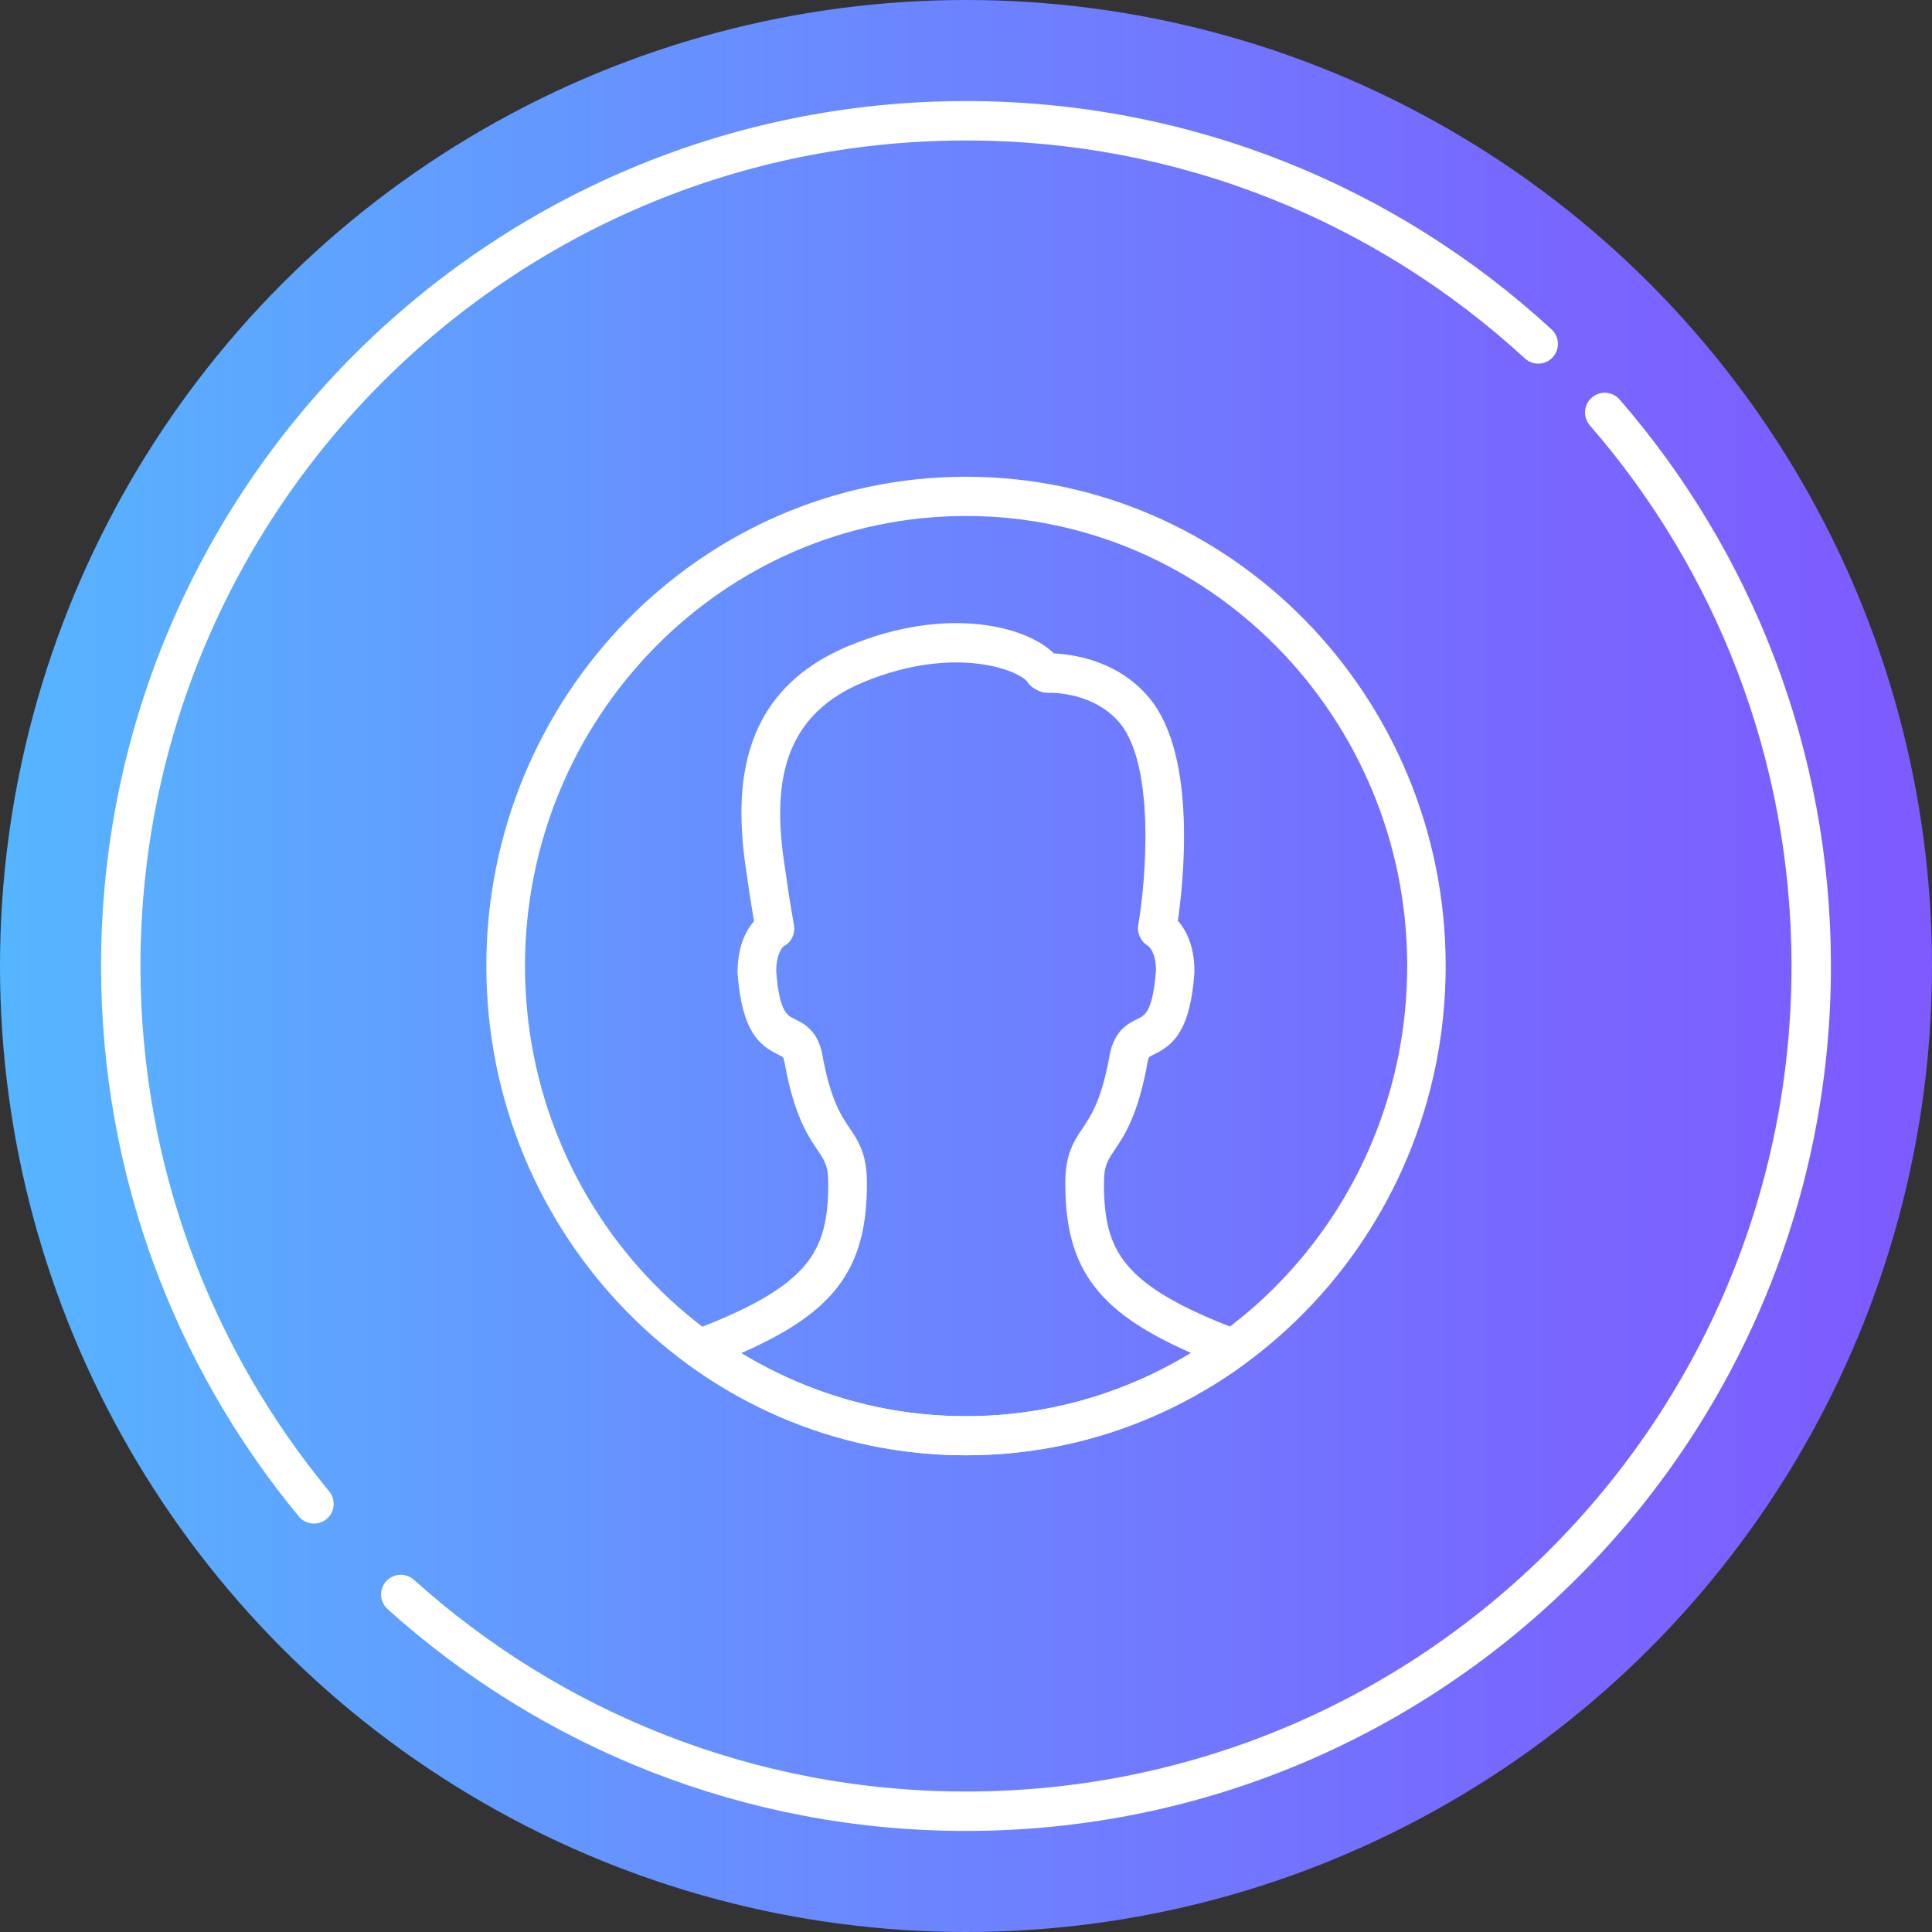 <?xml version="1.0" encoding="utf-8"?>
<!-- Generator: Adobe Illustrator 21.0.0, SVG Export Plug-In . SVG Version: 6.00 Build 0)  -->
<svg version="1.1" id="Layer_1" xmlns="http://www.w3.org/2000/svg" xmlns:xlink="http://www.w3.org/1999/xlink" x="0px" y="0px"
	 viewBox="0 0 98 98" style="enable-background:new 0 0 98 98;" xml:space="preserve">
<rect x="0" y="0" width="98" height="98" fill="#333333" stroke="none"/>
<style type="text/css">
	.st0{fill:url(#SVGID_1_);}
	.st1{fill:none;stroke:#FFFFFF;stroke-width:2;stroke-linecap:round;stroke-linejoin:round;stroke-miterlimit:10;}
	.st2{fill:#FFFFFF;stroke:#FFFFFF;stroke-width:0.5;stroke-miterlimit:10;}
</style>
<g id="In_this_type_of_assignment_the_first_person_singular_is_used__x28_e.g._x2C__I_x2C__my_x2C__me__x29_">
	<g>
		<linearGradient id="SVGID_1_" gradientUnits="userSpaceOnUse" x1="0" y1="49" x2="98" y2="49">
			<stop  offset="0" style="stop-color:#56B5FF"/>
			<stop  offset="0.337" style="stop-color:#6692FF"/>
			<stop  offset="0.774" style="stop-color:#7769FF"/>
			<stop  offset="1" style="stop-color:#7E5AFF"/>
		</linearGradient>
		<circle class="st0" cx="49" cy="49" r="49"/>
		<path class="st1" d="M78.025,17.445c-7.64-7.031-17.839-11.323-29.04-11.319C25.307,6.135,6.118,25.337,6.126,49.015
			c0.004,10.359,3.681,19.859,9.8,27.268"/>
		<path class="st1" d="M20.33,80.879c7.599,6.839,17.656,10.999,28.685,10.995c23.679-0.009,42.867-19.211,42.859-42.889
			C91.87,38.25,87.922,28.439,81.4,20.921"/>
	</g>
	<g>
		<path class="st2" d="M49.009,73.568c-13.277,0.005-24.085-11.012-24.09-24.559c-0.005-13.545,10.796-24.572,24.073-24.577
			c13.279-0.005,24.085,11.014,24.09,24.559C73.086,62.538,62.287,73.563,49.009,73.568L49.009,73.568z M48.992,25.923
			C36.52,25.928,26.376,36.284,26.38,49.008c0.004,12.732,10.156,23.083,22.628,23.078c12.48-0.005,22.626-10.363,22.621-23.095
			C71.625,36.268,61.472,25.919,48.992,25.923L48.992,25.923z M48.992,25.923"/>
		<path class="st2" d="M49.009,73.568c-5.01,0.002-9.829-1.566-13.935-4.546c-0.221-0.16-0.341-0.435-0.305-0.705
			c0.035-0.276,0.221-0.508,0.469-0.603c6.051-2.286,7.026-4.14,7.025-7.695c0-0.946-0.207-1.251-0.577-1.809
			c-0.5-0.735-1.177-1.745-1.649-4.377c-0.071-0.378-0.135-0.408-0.464-0.568c-0.883-0.435-1.695-1.06-1.912-3.917
			c0-1.381,0.463-2.146,0.855-2.537c-0.086-0.495-0.229-1.346-0.357-2.269c-0.664-4.13-0.695-9.199,5.006-11.555
			c4.967-2.053,8.936-0.934,10.184,0.404c0.876,0.028,3.149,0.267,4.733,2.143c2.439,2.886,1.664,9.474,1.4,11.255
			c0.385,0.393,0.856,1.148,0.857,2.499c-0.205,2.909-1.019,3.535-1.909,3.971c-0.327,0.16-0.392,0.19-0.463,0.568
			c-0.47,2.632-1.146,3.643-1.644,4.378c-0.37,0.559-0.576,0.864-0.576,1.809c0.001,3.555,0.978,5.409,7.029,7.69
			c0.257,0.095,0.434,0.327,0.471,0.603c0.035,0.277-0.078,0.545-0.299,0.706C58.844,71.995,54.026,73.566,49.009,73.568
			L49.009,73.568z M37.062,68.593c3.601,2.288,7.699,3.495,11.946,3.493c4.247-0.002,8.352-1.211,11.944-3.502
			c-5.067-2.129-6.665-4.266-6.666-8.571c0-1.403,0.404-2.007,0.84-2.647c0.441-0.661,0.99-1.484,1.409-3.811
			c0.206-1.119,0.841-1.432,1.267-1.642c0.451-0.22,0.919-0.453,1.083-2.684c0-1.141-0.506-1.446-0.52-1.461
			c-0.27-0.153-0.442-0.488-0.385-0.8c0.355-1.977,0.953-8.151-1.002-10.47c-1.332-1.576-3.436-1.62-3.834-1.605
			c-0.064-0.007-0.13-0.007-0.193-0.022c-0.192-0.05-0.513-0.218-0.613-0.393c-0.392-0.69-3.849-2.085-8.623-0.112
			c-4.717,1.95-4.723,6.124-4.109,9.949c0.199,1.424,0.421,2.66,0.421,2.66c0.057,0.342-0.106,0.67-0.412,0.815
			c0.007,0-0.493,0.313-0.492,1.499c0.165,2.18,0.629,2.407,1.085,2.632c0.42,0.203,1.062,0.515,1.261,1.641
			c0.422,2.321,0.977,3.142,1.421,3.802c0.434,0.64,0.834,1.251,0.835,2.647C43.725,64.323,42.137,66.468,37.062,68.593
			L37.062,68.593z M37.062,68.593"/>
	</g>
</g>
<g>
</g>
<g>
</g>
<g>
</g>
<g>
</g>
<g>
</g>
<g>
</g>
<g>
</g>
<g>
</g>
<g>
</g>
<g>
</g>
<g>
</g>
<g>
</g>
<g>
</g>
<g>
</g>
<g>
</g>
</svg>
